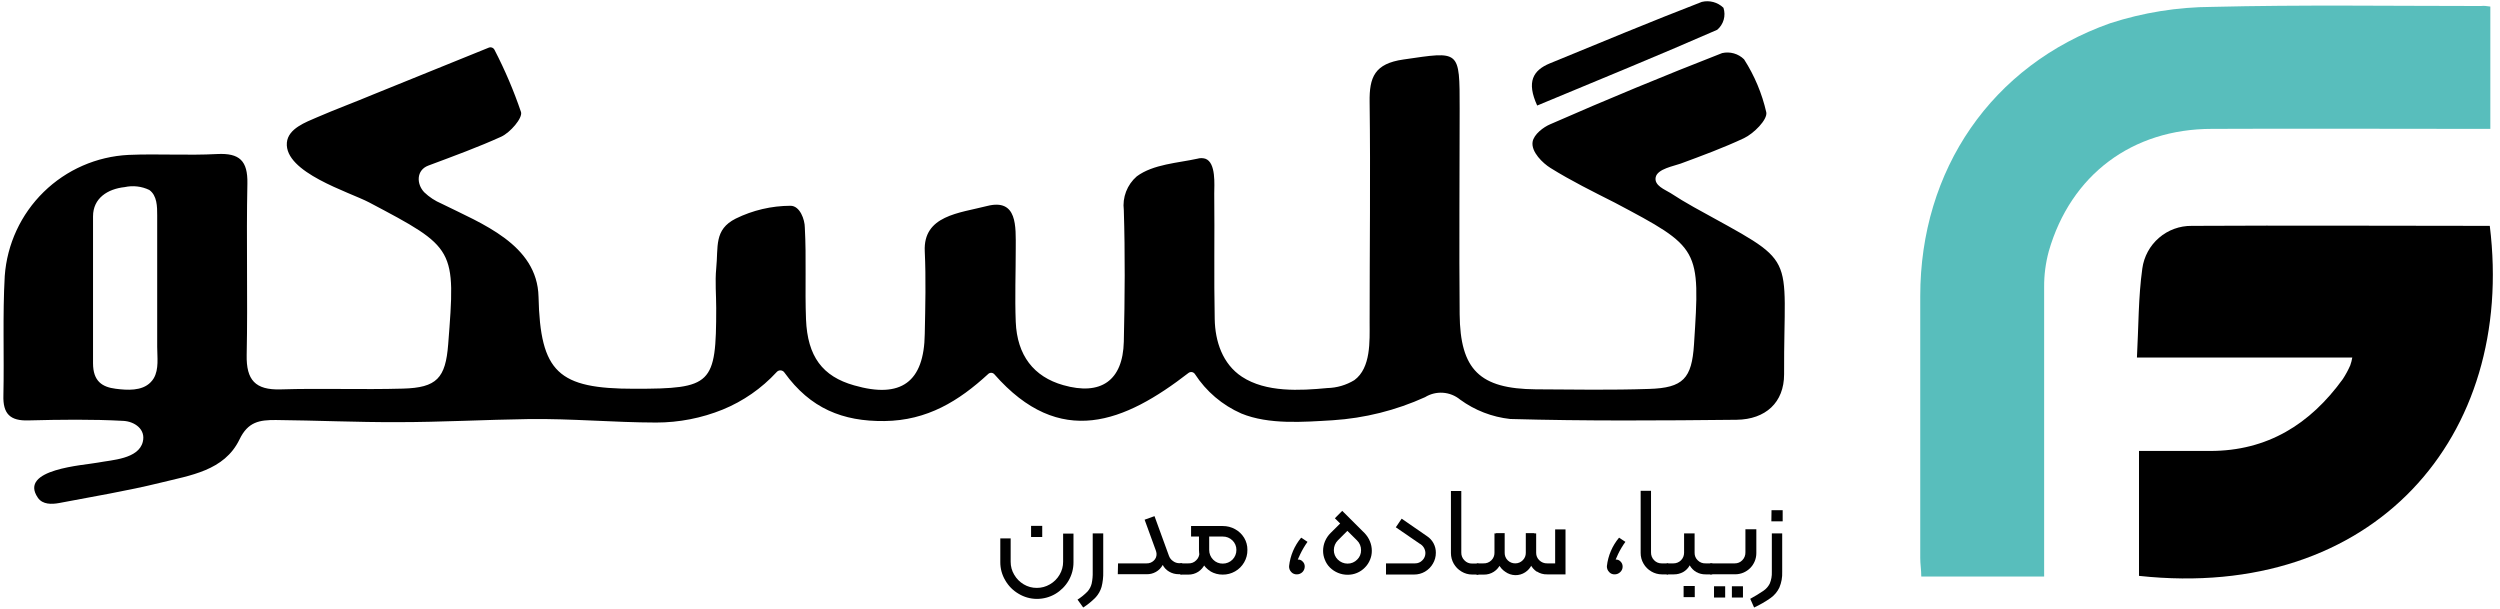 <svg xmlns="http://www.w3.org/2000/svg" width="316" height="77" viewBox="0 0 316 77" fill="none"><path d="M314.779 0.83V16.29H312.469C301.469 16.29 290.539 16.24 279.579 16.29C269.509 16.29 261.749 22.1 258.969 31.75C258.567 33.23 258.368 34.757 258.379 36.29C258.379 47.62 258.379 58.94 258.379 70.29V72.87H242.849C242.849 72.06 242.719 71.3 242.719 70.54C242.719 59.54 242.719 48.47 242.719 37.43C242.719 21.49 251.719 8.25 266.719 2.94C270.883 1.588 275.231 0.89 279.609 0.87C290.929 0.59 302.259 0.76 313.609 0.76C313.999 0.7 314.299 0.78 314.779 0.83Z" fill="#58BEBC"></path><path d="M270.369 72.79V57H279.369C286.599 57 291.999 53.62 296.129 47.92C296.49 47.37 296.804 46.791 297.069 46.19C297.185 45.865 297.272 45.53 297.329 45.19H270.109C270.319 41.29 270.279 37.58 270.789 33.94C270.994 32.434 271.743 31.054 272.894 30.062C274.045 29.069 275.519 28.531 277.039 28.55C289.599 28.48 302.149 28.55 314.709 28.55C317.999 55.19 300.069 76 270.369 72.79Z" fill="black"></path><path d="M128.748 75.05C128.049 74.643 127.47 74.061 127.068 73.36C126.651 72.662 126.433 71.863 126.438 71.05V68.05H127.748V71C127.743 71.581 127.898 72.152 128.198 72.65C128.488 73.149 128.901 73.565 129.398 73.86C129.896 74.159 130.467 74.315 131.048 74.31C131.632 74.314 132.205 74.158 132.708 73.86C133.214 73.572 133.635 73.154 133.928 72.65C134.227 72.152 134.383 71.581 134.378 71V67.45H135.688V71.08C135.691 71.891 135.477 72.689 135.068 73.39C134.659 74.089 134.077 74.671 133.378 75.08C132.67 75.491 131.866 75.705 131.048 75.7C130.236 75.696 129.441 75.471 128.748 75.05ZM130.328 66.47H131.738V67.88H130.328V66.47Z" fill="#010101"></path><path d="M137.469 74.76C137.721 74.474 137.9 74.13 137.989 73.76C138.089 73.28 138.133 72.79 138.119 72.3V67.42H139.449V72.3C139.465 72.933 139.394 73.566 139.239 74.18C139.096 74.671 138.843 75.122 138.499 75.5C138.023 75.988 137.493 76.421 136.919 76.79L136.199 75.79C136.662 75.498 137.088 75.152 137.469 74.76Z" fill="#010101"></path><path d="M141.319 71.21H144.939C145.103 71.215 145.265 71.187 145.418 71.129C145.571 71.07 145.71 70.983 145.829 70.87C145.947 70.763 146.04 70.631 146.103 70.485C146.165 70.338 146.194 70.179 146.189 70.02C146.178 69.863 146.144 69.708 146.089 69.56L144.679 65.69L145.929 65.24L147.749 70.24C147.844 70.517 148.027 70.756 148.269 70.92C148.502 71.097 148.787 71.192 149.079 71.19H149.309C149.331 71.187 149.353 71.188 149.374 71.195C149.395 71.202 149.414 71.214 149.43 71.229C149.445 71.245 149.457 71.264 149.464 71.285C149.471 71.306 149.472 71.328 149.469 71.35V72.42C149.472 72.442 149.471 72.464 149.464 72.485C149.457 72.506 149.445 72.525 149.43 72.541C149.414 72.556 149.395 72.568 149.374 72.575C149.353 72.582 149.331 72.583 149.309 72.58H148.999C148.566 72.586 148.141 72.472 147.769 72.25C147.428 72.052 147.151 71.76 146.969 71.41C146.769 71.778 146.471 72.083 146.106 72.29C145.742 72.496 145.327 72.597 144.909 72.58H141.289L141.319 71.21Z" fill="#010101"></path><path d="M149.151 72.44V71.37C149.148 71.348 149.15 71.326 149.156 71.305C149.163 71.284 149.175 71.265 149.191 71.249C149.206 71.234 149.225 71.222 149.246 71.215C149.267 71.208 149.289 71.207 149.311 71.21H150.201C150.386 71.221 150.571 71.192 150.744 71.125C150.917 71.058 151.073 70.954 151.201 70.82C151.33 70.7 151.432 70.554 151.501 70.392C151.57 70.23 151.604 70.056 151.601 69.88V68.15H152.601V69.93C152.606 70.393 152.507 70.85 152.311 71.27C152.128 71.677 151.833 72.024 151.461 72.27C151.086 72.512 150.648 72.637 150.201 72.63H149.311C149.286 72.636 149.26 72.634 149.236 72.626C149.212 72.618 149.19 72.603 149.174 72.584C149.157 72.564 149.146 72.54 149.142 72.515C149.138 72.49 149.141 72.464 149.151 72.44ZM153.021 72.22C152.566 71.943 152.194 71.549 151.941 71.08C151.68 70.598 151.546 70.058 151.551 69.51V67.82H150.551V66.49H154.551C155.101 66.484 155.642 66.622 156.121 66.89C156.59 67.147 156.983 67.523 157.261 67.98C157.538 68.442 157.68 68.972 157.671 69.51C157.681 70.061 157.539 70.604 157.261 71.08C156.988 71.556 156.593 71.95 156.116 72.222C155.64 72.495 155.1 72.635 154.551 72.63C154.007 72.636 153.471 72.495 153.001 72.22H153.021ZM155.781 70.74C155.942 70.579 156.07 70.387 156.155 70.175C156.241 69.964 156.284 69.738 156.281 69.51C156.284 69.286 156.241 69.065 156.155 68.858C156.069 68.652 155.942 68.465 155.781 68.31C155.619 68.15 155.427 68.025 155.216 67.94C155.005 67.856 154.779 67.815 154.551 67.82H152.841V69.51C152.838 69.738 152.881 69.964 152.967 70.175C153.053 70.387 153.18 70.579 153.341 70.74C153.498 70.901 153.686 71.029 153.894 71.115C154.103 71.201 154.326 71.244 154.551 71.24C154.779 71.243 155.005 71.2 155.217 71.114C155.428 71.028 155.62 70.901 155.781 70.74Z" fill="#010101"></path><path d="M163.209 72.3C163.116 72.201 163.044 72.085 162.998 71.958C162.952 71.831 162.932 71.695 162.939 71.56C163.083 70.235 163.615 68.983 164.469 67.96L165.269 68.49C164.918 68.982 164.61 69.504 164.349 70.05L164.039 70.73C164.15 70.72 164.262 70.736 164.366 70.775C164.47 70.815 164.563 70.878 164.639 70.96C164.73 71.042 164.802 71.142 164.85 71.254C164.898 71.367 164.922 71.488 164.919 71.61C164.918 71.872 164.814 72.124 164.629 72.31C164.534 72.404 164.422 72.478 164.298 72.528C164.175 72.578 164.042 72.602 163.909 72.6C163.778 72.603 163.647 72.579 163.526 72.527C163.405 72.475 163.297 72.398 163.209 72.3Z" fill="#010101"></path><path d="M167.458 70.74C167.311 70.385 167.236 70.004 167.238 69.62C167.239 69.208 167.32 68.8 167.478 68.42C167.643 68.026 167.884 67.669 168.188 67.37L169.398 66.17L168.728 65.51L169.658 64.57L172.468 67.37C172.763 67.672 172.998 68.029 173.158 68.42C173.317 68.8 173.398 69.208 173.398 69.62C173.401 70.004 173.326 70.385 173.178 70.74C173.03 71.115 172.805 71.456 172.518 71.74C172.234 72.032 171.894 72.264 171.517 72.421C171.141 72.577 170.736 72.655 170.328 72.65C169.498 72.648 168.701 72.322 168.108 71.74C167.821 71.458 167.6 71.117 167.458 70.74ZM170.328 71.24C170.556 71.244 170.782 71.2 170.992 71.112C171.202 71.025 171.391 70.894 171.548 70.73C171.708 70.577 171.835 70.392 171.919 70.187C172.003 69.982 172.044 69.761 172.038 69.54C172.042 69.311 171.998 69.084 171.91 68.872C171.823 68.661 171.693 68.469 171.528 68.31L170.308 67.1L169.108 68.3C168.782 68.626 168.599 69.069 168.598 69.53C168.595 69.754 168.638 69.975 168.724 70.182C168.81 70.388 168.938 70.575 169.098 70.73C169.425 71.056 169.867 71.24 170.328 71.24Z" fill="#010101"></path><path d="M175.191 71.21H178.861C179.035 71.214 179.208 71.181 179.368 71.114C179.528 71.047 179.672 70.947 179.791 70.82C179.914 70.7 180.011 70.557 180.076 70.399C180.141 70.241 180.174 70.071 180.171 69.9C180.166 69.654 180.094 69.413 179.964 69.204C179.834 68.995 179.65 68.824 179.431 68.71L176.431 66.65L177.171 65.56L180.371 67.77C180.718 67.996 181.003 68.306 181.199 68.672C181.394 69.037 181.495 69.446 181.491 69.86C181.496 70.353 181.365 70.837 181.111 71.26C180.869 71.674 180.525 72.018 180.111 72.26C179.698 72.499 179.229 72.623 178.751 72.62H175.191V71.21Z" fill="#010101"></path><path d="M184.728 72.24C184.323 72.001 183.987 71.66 183.754 71.252C183.52 70.843 183.398 70.38 183.398 69.91V62.06H184.708V69.83C184.701 70.015 184.733 70.2 184.802 70.373C184.871 70.545 184.975 70.701 185.108 70.83C185.229 70.96 185.376 71.063 185.54 71.132C185.704 71.201 185.881 71.235 186.058 71.23H186.778C186.8 71.227 186.823 71.228 186.843 71.235C186.864 71.242 186.884 71.254 186.899 71.269C186.915 71.285 186.926 71.304 186.933 71.325C186.94 71.346 186.942 71.368 186.938 71.39V72.46C186.942 72.482 186.94 72.504 186.933 72.525C186.926 72.546 186.915 72.565 186.899 72.581C186.884 72.596 186.864 72.608 186.843 72.615C186.823 72.622 186.8 72.623 186.778 72.62H186.068C185.595 72.62 185.131 72.488 184.728 72.24Z" fill="#010101"></path><path d="M186.621 72.44V71.37C186.618 71.348 186.62 71.326 186.626 71.305C186.633 71.284 186.645 71.265 186.66 71.249C186.676 71.234 186.695 71.222 186.716 71.215C186.737 71.208 186.759 71.207 186.781 71.21H187.511C187.696 71.219 187.88 71.188 188.053 71.121C188.225 71.054 188.381 70.951 188.511 70.82C188.636 70.698 188.736 70.552 188.803 70.39C188.87 70.228 188.903 70.055 188.901 69.88V67.42H189.971V69.93C189.976 70.394 189.873 70.852 189.671 71.27C189.491 71.679 189.196 72.027 188.821 72.27C188.443 72.514 188.001 72.64 187.551 72.63H186.821C186.795 72.65 186.762 72.659 186.729 72.657C186.696 72.655 186.665 72.642 186.641 72.619C186.617 72.596 186.602 72.566 186.599 72.533C186.595 72.5 186.603 72.467 186.621 72.44ZM190.261 72.27C189.886 72.024 189.588 71.678 189.401 71.27C189.199 70.852 189.096 70.394 189.101 69.93V67.39H190.191V69.88C190.187 70.057 190.22 70.232 190.287 70.396C190.354 70.559 190.454 70.707 190.581 70.83C190.707 70.953 190.855 71.05 191.018 71.115C191.181 71.18 191.356 71.212 191.531 71.21C191.706 71.211 191.879 71.177 192.041 71.11C192.202 71.043 192.348 70.944 192.471 70.82C192.597 70.698 192.697 70.552 192.764 70.39C192.831 70.229 192.864 70.055 192.861 69.88V67.39H193.931V70C193.936 70.464 193.833 70.922 193.631 71.34C193.451 71.749 193.156 72.097 192.781 72.34C192.41 72.583 191.974 72.708 191.531 72.7C191.074 72.689 190.631 72.539 190.261 72.27ZM194.261 72.27C193.889 72.024 193.594 71.677 193.411 71.27C193.209 70.852 193.106 70.394 193.111 69.93V67.42H194.171V69.88C194.168 70.056 194.203 70.23 194.272 70.392C194.341 70.554 194.443 70.7 194.571 70.82C194.702 70.95 194.858 71.052 195.03 71.119C195.202 71.186 195.387 71.217 195.571 71.21H196.571V66.92H197.881V72.6H195.561C195.101 72.616 194.647 72.49 194.261 72.24V72.27Z" fill="#010101"></path><path d="M203.39 72.3C203.296 72.202 203.222 72.086 203.174 71.959C203.126 71.832 203.104 71.696 203.11 71.56C203.259 70.235 203.795 68.983 204.65 67.96L205.45 68.49C205.093 68.98 204.781 69.502 204.52 70.05L204.22 70.73C204.331 70.721 204.443 70.737 204.547 70.776C204.651 70.816 204.744 70.879 204.82 70.96C204.91 71.043 204.98 71.144 205.029 71.256C205.077 71.368 205.101 71.488 205.1 71.61C205.103 71.741 205.078 71.872 205.026 71.993C204.974 72.113 204.897 72.222 204.8 72.31C204.707 72.403 204.596 72.476 204.474 72.526C204.352 72.576 204.222 72.601 204.09 72.6C203.959 72.605 203.828 72.581 203.707 72.529C203.586 72.477 203.478 72.399 203.39 72.3Z" fill="#010101"></path><path d="M208.739 72.24C208.322 72.003 207.976 71.657 207.739 71.24C207.499 70.831 207.375 70.364 207.379 69.89V62.04H208.689V69.81C208.682 69.994 208.713 70.178 208.78 70.35C208.847 70.522 208.949 70.679 209.079 70.81C209.201 70.939 209.348 71.042 209.512 71.111C209.675 71.18 209.852 71.213 210.029 71.21H210.749C210.771 71.207 210.793 71.208 210.814 71.215C210.835 71.222 210.854 71.234 210.87 71.249C210.885 71.265 210.897 71.284 210.904 71.305C210.911 71.326 210.912 71.348 210.909 71.37V72.44C210.912 72.462 210.911 72.484 210.904 72.505C210.897 72.526 210.885 72.545 210.87 72.561C210.854 72.576 210.835 72.588 210.814 72.595C210.793 72.602 210.771 72.603 210.749 72.6H210.049C209.588 72.597 209.136 72.473 208.739 72.24Z" fill="#010101"></path><path d="M210.628 72.44V71.37C210.624 71.348 210.626 71.326 210.633 71.305C210.64 71.284 210.652 71.265 210.667 71.249C210.683 71.234 210.702 71.222 210.723 71.215C210.744 71.208 210.766 71.207 210.788 71.21H211.528C211.703 71.211 211.877 71.178 212.04 71.112C212.202 71.045 212.35 70.948 212.475 70.824C212.599 70.7 212.698 70.553 212.766 70.391C212.833 70.229 212.868 70.055 212.868 69.88V67.42H214.198V69.88C214.194 70.055 214.227 70.229 214.294 70.391C214.361 70.553 214.461 70.699 214.588 70.82C214.717 70.952 214.873 71.056 215.046 71.123C215.218 71.19 215.403 71.22 215.588 71.21H216.328C216.35 71.207 216.372 71.208 216.393 71.215C216.414 71.222 216.433 71.234 216.449 71.249C216.464 71.265 216.476 71.284 216.483 71.305C216.489 71.326 216.491 71.348 216.488 71.37V72.44C216.491 72.462 216.489 72.484 216.483 72.505C216.476 72.526 216.464 72.545 216.449 72.561C216.433 72.576 216.414 72.588 216.393 72.595C216.372 72.602 216.35 72.603 216.328 72.6H215.588C215.172 72.607 214.761 72.503 214.398 72.3C214.056 72.096 213.773 71.807 213.578 71.46C213.391 71.813 213.106 72.105 212.758 72.3C212.398 72.503 211.991 72.606 211.578 72.6H210.838C210.814 72.616 210.785 72.624 210.756 72.623C210.727 72.622 210.699 72.612 210.676 72.594C210.653 72.577 210.636 72.552 210.628 72.525C210.619 72.497 210.619 72.468 210.628 72.44ZM212.808 74.07H214.218V75.48H212.808V74.07Z" fill="#010101"></path><path d="M216.121 72.44V71.37C216.117 71.348 216.119 71.326 216.126 71.305C216.133 71.284 216.144 71.265 216.16 71.249C216.176 71.234 216.195 71.222 216.216 71.215C216.237 71.208 216.259 71.207 216.281 71.21H219.281C219.458 71.213 219.634 71.18 219.798 71.111C219.962 71.042 220.109 70.939 220.231 70.81C220.361 70.679 220.462 70.522 220.529 70.35C220.596 70.178 220.627 69.994 220.621 69.81V66.9H222.001V69.9C222.003 70.252 221.936 70.602 221.803 70.928C221.67 71.254 221.474 71.551 221.226 71.801C220.977 72.051 220.682 72.249 220.357 72.385C220.032 72.52 219.683 72.59 219.331 72.59H216.331C216.307 72.604 216.28 72.612 216.252 72.611C216.225 72.61 216.198 72.601 216.176 72.585C216.153 72.569 216.136 72.546 216.126 72.521C216.117 72.495 216.115 72.467 216.121 72.44ZM216.651 74.1H218.061V75.53H216.651V74.1ZM218.911 74.1H220.311V75.53H218.911V74.1Z" fill="#010101"></path><path d="M222.92 74.66C223.252 74.43 223.52 74.121 223.7 73.76C223.892 73.298 223.981 72.8 223.96 72.3V67.42H225.27V72.3C225.297 72.968 225.177 73.633 224.92 74.25C224.675 74.775 224.3 75.23 223.83 75.57C223.166 76.04 222.459 76.448 221.72 76.79L221.23 75.69C221.811 75.376 222.375 75.033 222.92 74.66ZM223.92 64.49H225.33V65.9H223.9L223.92 64.49Z" fill="#010101"></path><path d="M214.079 26.17C213.079 25.61 212.08 25.01 211.15 24.4C210.45 23.96 209.06 23.46 209.28 22.4C209.5 21.34 211.6 20.99 212.43 20.68C215.14 19.68 217.85 18.68 220.43 17.47C221.68 16.88 223.43 15.12 223.26 14.2C222.719 11.82 221.768 9.553 220.45 7.5C220.091 7.146 219.65 6.889 219.166 6.751C218.681 6.613 218.17 6.599 217.68 6.71C210.346 9.57 203.1 12.57 195.94 15.71C195.11 16.06 193.88 16.97 193.72 17.93C193.52 19.2 195.01 20.63 195.98 21.23C198.59 22.86 201.38 24.23 204.12 25.62C214.91 31.34 214.91 31.34 214.12 43.56C213.84 47.83 212.76 49.03 208.44 49.16C203.66 49.32 198.88 49.24 194.12 49.21C187.04 49.15 184.56 46.75 184.5 39.69C184.42 31.05 184.5 22.4 184.5 13.76C184.5 6.21 184.55 6.49 177.4 7.52C173.75 8.04 173.07 9.75 173.12 12.91C173.24 22.19 173.12 31.48 173.12 40.77C173.12 43.08 173.31 46.5 171.19 48.05C170.157 48.679 168.978 49.024 167.77 49.05C164.32 49.38 160.02 49.62 156.98 47.62C154.53 46.01 153.59 43.15 153.54 40.33C153.43 35.06 153.54 29.76 153.48 24.47C153.48 23.39 153.73 20.54 152.35 20.06C152.023 19.964 151.676 19.964 151.35 20.06C148.9 20.6 145.77 20.75 143.69 22.29C143.088 22.811 142.623 23.472 142.337 24.215C142.051 24.958 141.952 25.76 142.05 26.55C142.22 32.09 142.18 37.64 142.05 43.19C141.93 48.12 139.15 50.04 134.39 48.68C130.66 47.62 128.56 44.92 128.39 40.68C128.27 37.59 128.39 34.48 128.39 31.4C128.39 28.66 128.64 25.05 124.76 26.04C121.26 26.94 116.67 27.23 116.89 31.77C117.05 35.23 116.96 38.72 116.89 42.2C116.81 48.3 113.89 50.42 107.96 48.71C103.96 47.58 102.07 45.06 101.88 40.37C101.73 36.51 101.94 32.63 101.73 28.77C101.73 27.77 101.12 26.01 99.919 26.01C97.52 26.017 95.153 26.571 92.999 27.63C90.219 29.03 90.809 31.17 90.529 33.94C90.37 35.59 90.529 37.28 90.529 38.94C90.529 48.62 89.99 49.14 80.189 49.14C70.559 49.14 68.29 47.09 68.07 37.5C67.909 30.89 60.87 28.26 55.809 25.74C54.998 25.397 54.256 24.909 53.62 24.3C52.62 23.24 52.62 21.5 54.139 20.93C57.48 19.68 60.459 18.59 63.349 17.28C64.49 16.76 66.07 14.93 65.859 14.17C64.942 11.469 63.822 8.842 62.51 6.31C62.448 6.18 62.34 6.077 62.206 6.023C62.073 5.97 61.924 5.968 61.789 6.02L47.2 11.93C44.819 12.93 42.419 13.81 40.069 14.83C38.669 15.44 36.419 16.24 36.26 18.03C35.929 21.8 44.13 24.26 46.65 25.58C57.599 31.36 57.599 31.36 56.65 43.52C56.319 47.79 55.219 49.01 50.919 49.12C45.77 49.27 40.599 49.06 35.459 49.22C32.27 49.31 31.119 48.04 31.18 44.87C31.329 37.66 31.119 30.43 31.27 23.2C31.329 20.31 30.27 19.33 27.45 19.47C23.73 19.67 19.97 19.42 16.239 19.58C12.214 19.782 8.402 21.449 5.521 24.267C2.64 27.086 0.89 30.86 0.6 34.88C0.32 39.88 0.54 44.95 0.43 49.98C0.36 52.3 1.27 53.22 3.61 53.14C7.61 53.04 11.61 52.98 15.61 53.2C17.009 53.28 18.45 54.26 18.049 55.85C17.509 58.03 14.139 58.13 12.389 58.47C10.639 58.81 2.28 59.28 4.79 62.92C5.4 63.8 6.56 63.75 7.49 63.58C11.759 62.76 16.049 62.06 20.27 61.02C24.029 60.08 28.349 59.52 30.27 55.55C31.349 53.3 32.809 53.08 34.859 53.09C39.989 53.14 45.12 53.38 50.239 53.36C55.779 53.36 61.3 53.05 66.84 52.97C72.219 52.9 77.57 53.4 82.939 53.41C85.822 53.409 88.678 52.852 91.35 51.77C93.939 50.711 96.263 49.096 98.159 47.04C98.222 46.965 98.301 46.905 98.39 46.866C98.48 46.827 98.577 46.81 98.675 46.816C98.772 46.822 98.867 46.85 98.951 46.9C99.035 46.949 99.107 47.018 99.159 47.1C102.42 51.62 106.51 53.28 111.79 53.22C117.22 53.16 121.21 50.67 124.89 47.29C124.94 47.237 125 47.195 125.067 47.167C125.135 47.138 125.207 47.123 125.28 47.123C125.352 47.123 125.425 47.138 125.492 47.167C125.559 47.195 125.619 47.237 125.67 47.29C134 56.8 142.19 53.36 150.24 47.13C150.3 47.086 150.369 47.055 150.442 47.039C150.515 47.022 150.59 47.02 150.664 47.033C150.738 47.046 150.808 47.074 150.871 47.115C150.933 47.155 150.987 47.208 151.03 47.27C152.459 49.475 154.503 51.214 156.91 52.27C160.39 53.7 164.78 53.34 168.46 53.12C172.494 52.859 176.448 51.87 180.13 50.2C180.808 49.783 181.6 49.59 182.394 49.645C183.188 49.701 183.946 50.003 184.56 50.51C186.419 51.867 188.601 52.712 190.89 52.96C200.42 53.23 209.97 53.16 219.51 53.06C223.18 53.01 225.51 50.87 225.51 47.31C225.44 31.34 227.589 33.68 214.079 26.17ZM19.43 47.82C19.32 48.002 19.189 48.17 19.04 48.32C17.93 49.46 16.04 49.32 14.63 49.14C12.94 48.93 11.759 48.21 11.759 45.91C11.759 39.72 11.759 33.53 11.759 27.35C11.759 25.04 13.62 23.88 15.759 23.65C16.807 23.419 17.902 23.546 18.869 24.01C19.869 24.72 19.869 26.13 19.869 27.22C19.869 30.32 19.869 33.41 19.869 36.52C19.869 38.97 19.869 41.4 19.869 43.85C19.869 45.14 20.11 46.67 19.43 47.82Z" fill="black"></path><path d="M217.85 1C218.006 1.489 218.014 2.013 217.871 2.507C217.729 3 217.443 3.44 217.05 3.77C209.59 7.04 202.05 10.11 194.3 13.34C192.93 10.34 193.77 8.89 195.9 8.01C202.29 5.39 208.66 2.73 215.11 0.24C215.588 0.124 216.088 0.131 216.563 0.258C217.039 0.386 217.474 0.63 217.83 0.97L217.85 1Z" fill="black"></path></svg>